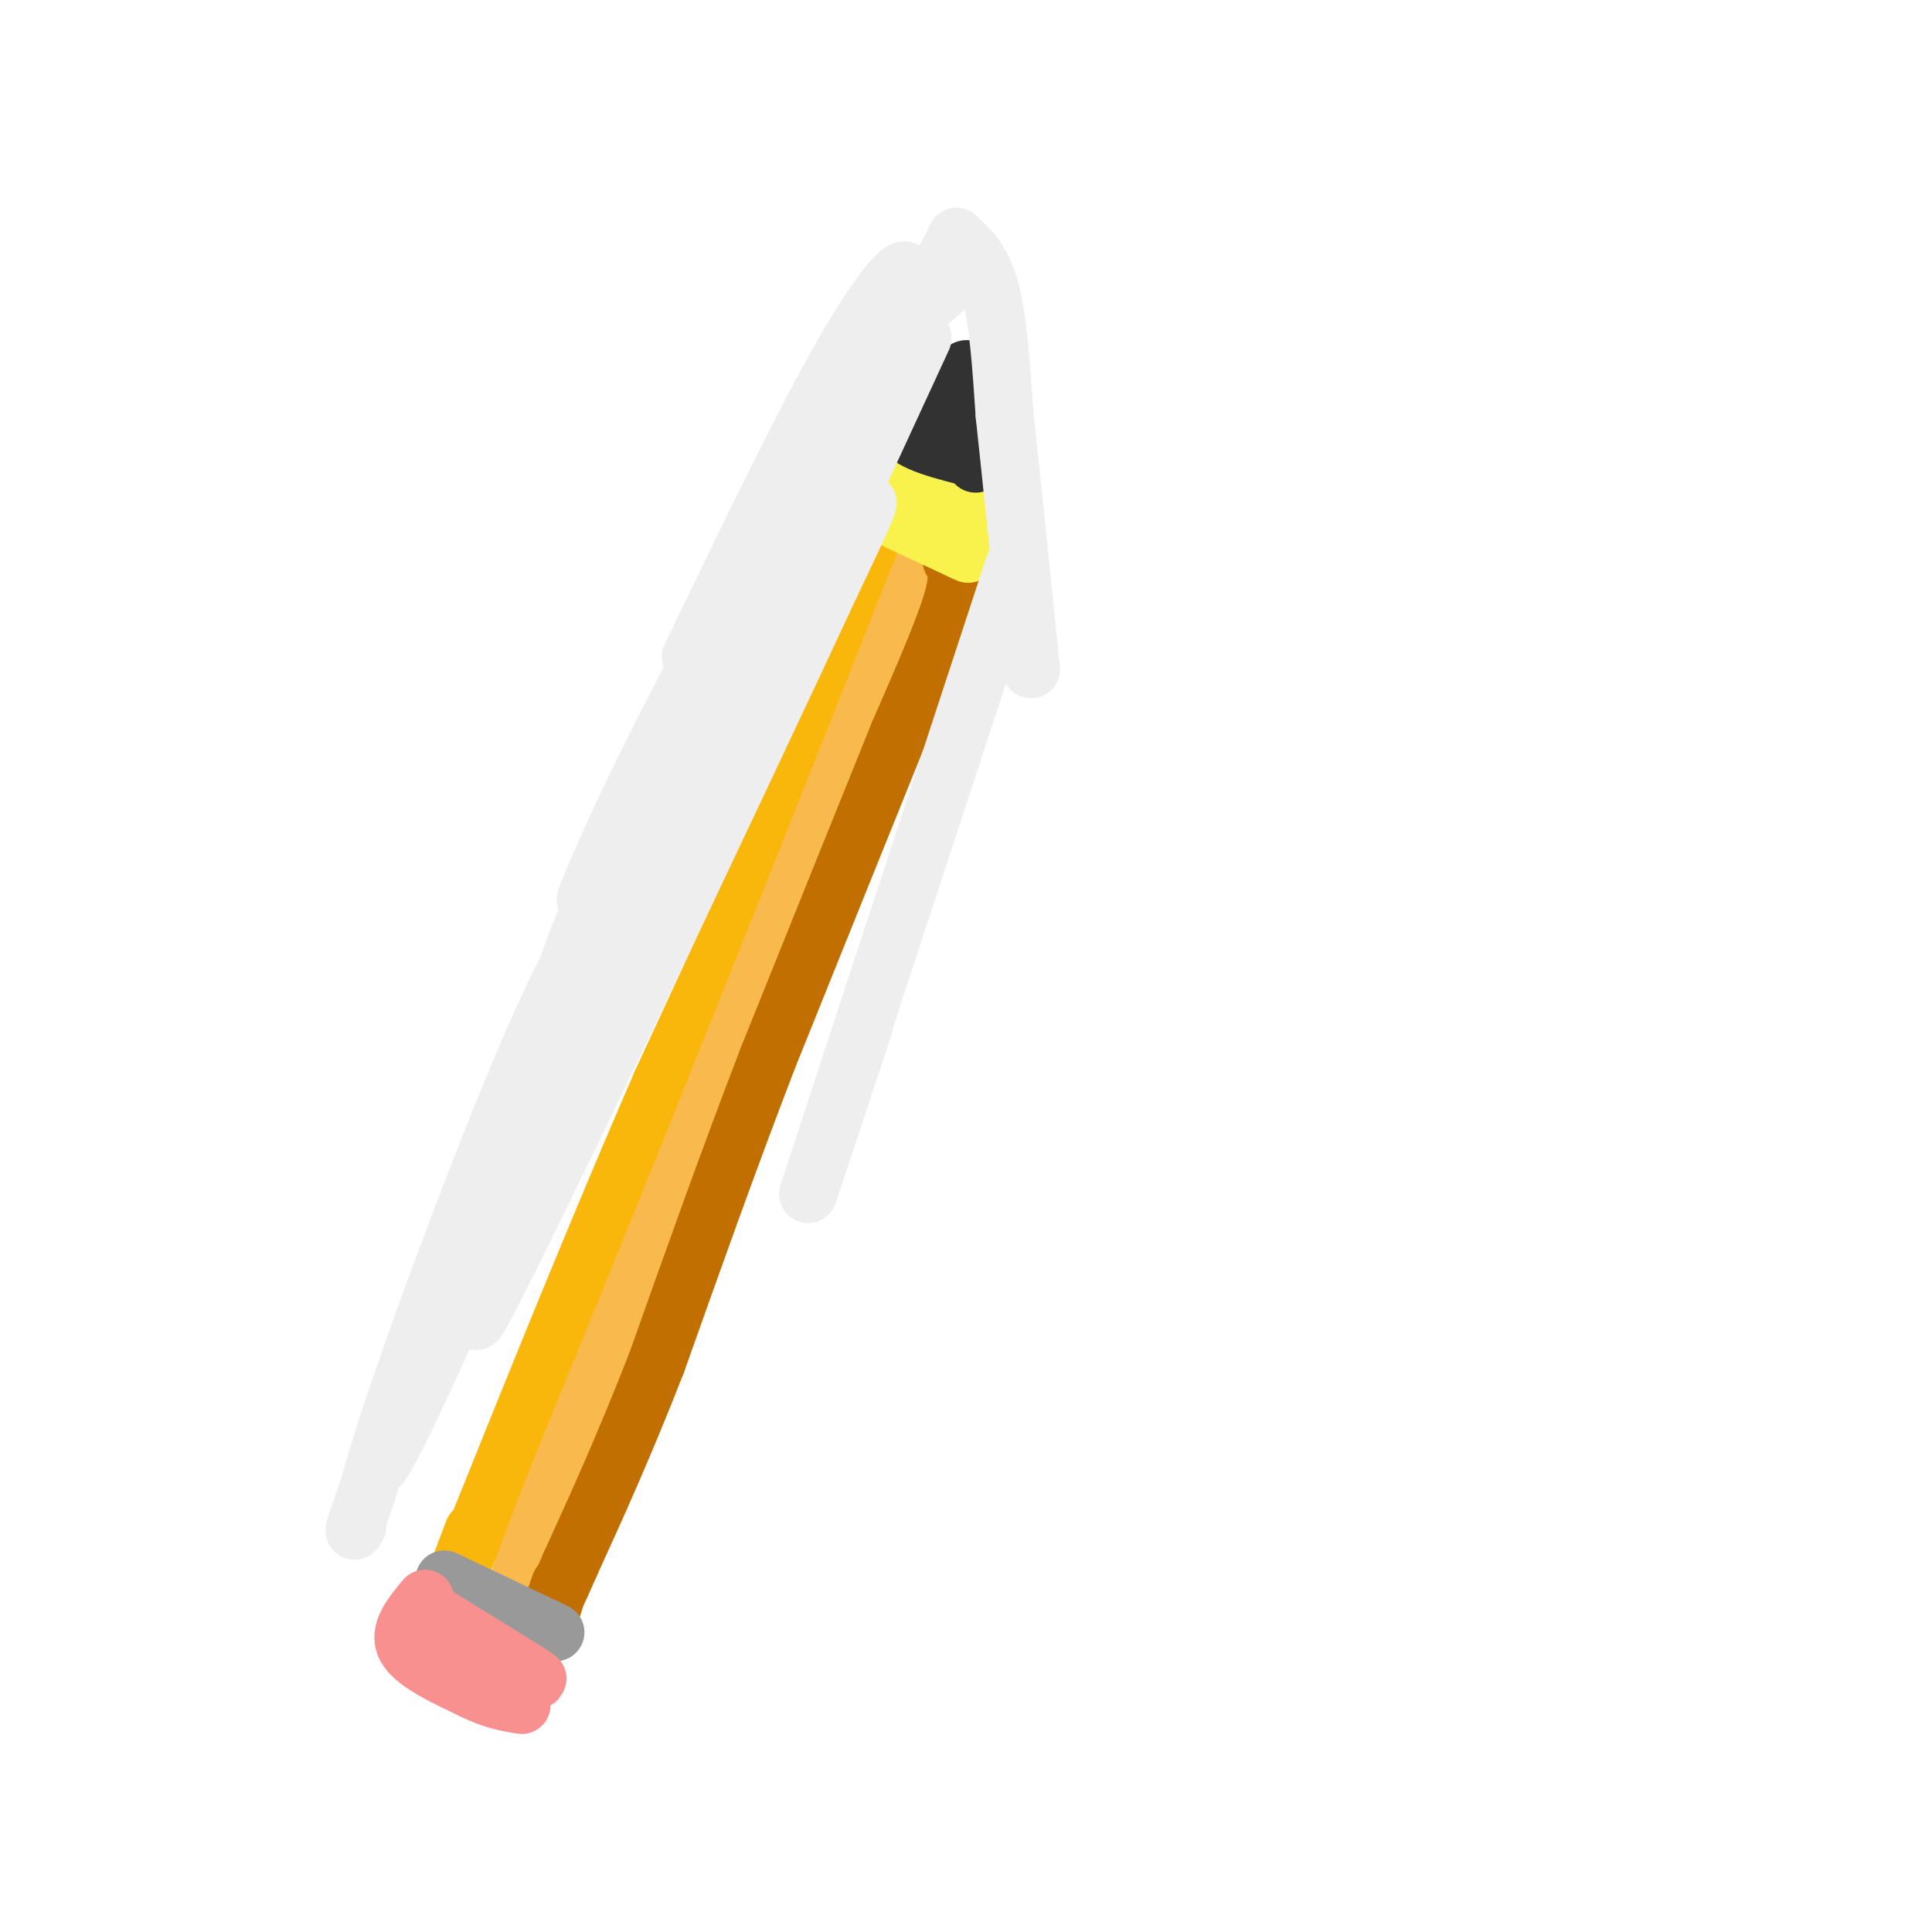 <svg viewBox='0 0 400 400' version='1.1' xmlns='http://www.w3.org/2000/svg' xmlns:xlink='http://www.w3.org/1999/xlink'><g fill='none' stroke='rgb(249,183,11)' stroke-width='12' stroke-linecap='round' stroke-linejoin='round'><path d='M182,115c3.250,-3.083 6.500,-6.167 -1,12c-7.500,18.167 -25.750,57.583 -44,97'/><path d='M137,224c-13.667,31.500 -25.833,61.750 -38,92'/><path d='M99,316c-6.500,15.500 -3.750,8.250 -1,1'/></g>
<g fill='none' stroke='rgb(248,186,77)' stroke-width='12' stroke-linecap='round' stroke-linejoin='round'><path d='M192,115c0.000,0.000 -23.000,58.000 -23,58'/><path d='M169,173c-8.500,21.333 -18.250,45.667 -28,70'/><path d='M141,243c-8.667,21.500 -16.333,40.250 -24,59'/><path d='M117,302c-5.833,14.667 -8.417,21.833 -11,29'/><path d='M106,331c-1.833,4.833 -0.917,2.417 0,0'/></g>
<g fill='none' stroke='rgb(194,111,1)' stroke-width='12' stroke-linecap='round' stroke-linejoin='round'><path d='M197,116c0.917,1.500 1.833,3.000 0,9c-1.833,6.000 -6.417,16.500 -11,27'/><path d='M186,152c-6.333,15.667 -16.667,41.333 -27,67'/><path d='M159,219c-8.333,21.667 -15.667,42.333 -23,63'/><path d='M136,282c-6.833,17.500 -12.417,29.750 -18,42'/><path d='M118,324c-3.333,7.667 -2.667,5.833 -2,4'/><path d='M116,328c-0.667,1.667 -1.333,3.833 -2,6'/></g>
<g fill='none' stroke='rgb(153,153,153)' stroke-width='12' stroke-linecap='round' stroke-linejoin='round'><path d='M92,327c0.000,0.000 21.000,10.000 21,10'/><path d='M113,337c3.500,1.667 1.750,0.833 0,0'/></g>
<g fill='none' stroke='rgb(249,144,144)' stroke-width='12' stroke-linecap='round' stroke-linejoin='round'><path d='M88,333c0.000,0.000 21.000,13.000 21,13'/><path d='M109,346c3.667,2.333 2.333,1.667 1,1'/><path d='M88,331c-2.833,3.417 -5.667,6.833 -4,10c1.667,3.167 7.833,6.083 14,9'/><path d='M98,350c4.000,2.000 7.000,2.500 10,3'/></g>
<g fill='none' stroke='rgb(249,242,77)' stroke-width='12' stroke-linecap='round' stroke-linejoin='round'><path d='M184,107c0.000,0.000 15.000,7.000 15,7'/><path d='M199,114c2.500,1.167 1.250,0.583 0,0'/><path d='M183,105c2.667,-5.750 5.333,-11.500 8,-15c2.667,-3.500 5.333,-4.750 8,-6'/><path d='M199,84c1.667,4.000 1.833,17.000 2,30'/><path d='M191,99c0.000,0.000 6.000,6.000 6,6'/></g>
<g fill='none' stroke='rgb(50,50,50)' stroke-width='12' stroke-linecap='round' stroke-linejoin='round'><path d='M191,88c0.000,0.000 8.000,1.000 8,1'/><path d='M197,86c0.000,0.000 5.000,7.000 5,7'/><path d='M190,84c0.000,0.000 8.000,-6.000 8,-6'/><path d='M198,78c1.867,-1.600 2.533,-2.600 3,0c0.467,2.600 0.733,8.800 1,15'/><path d='M202,93c0.167,3.000 0.083,3.000 0,3'/><path d='M193,79c-3.750,3.667 -7.500,7.333 -6,10c1.500,2.667 8.250,4.333 15,6'/></g>
<g fill='none' stroke='rgb(238,238,238)' stroke-width='12' stroke-linecap='round' stroke-linejoin='round'><path d='M143,136c11.067,-22.933 22.133,-45.867 30,-60c7.867,-14.133 12.533,-19.467 14,-20c1.467,-0.533 -0.267,3.733 -2,8'/><path d='M165,131c2.000,-10.167 4.000,-20.333 9,-33c5.000,-12.667 13.000,-27.833 21,-43'/><path d='M195,55c3.667,-7.333 2.333,-4.167 1,-1'/><path d='M198,49c2.667,2.417 5.333,4.833 7,11c1.667,6.167 2.333,16.083 3,26'/><path d='M208,86c1.333,12.333 3.167,30.167 5,48'/><path d='M213,134c0.833,8.000 0.417,4.000 0,0'/><path d='M191,70c0.000,0.000 -30.000,65.000 -30,65'/><path d='M193,62c4.489,-3.867 8.978,-7.733 7,-7c-1.978,0.733 -10.422,6.067 -22,23c-11.578,16.933 -26.289,45.467 -41,74'/><path d='M137,152c-11.042,21.806 -18.148,39.323 -15,33c3.148,-6.323 16.551,-36.484 27,-56c10.449,-19.516 17.945,-28.386 13,-18c-4.945,10.386 -22.331,40.027 -33,62c-10.669,21.973 -14.620,36.278 -13,35c1.620,-1.278 8.810,-18.139 16,-35'/><path d='M132,173c6.583,-14.013 15.040,-31.544 21,-42c5.960,-10.456 9.423,-13.835 14,-19c4.577,-5.165 10.268,-12.116 -2,13c-12.268,25.116 -42.495,82.301 -41,80c1.495,-2.301 34.713,-64.086 48,-88c13.287,-23.914 6.644,-9.957 0,4'/><path d='M172,121c-19.357,41.667 -67.750,143.833 -73,152c-5.250,8.167 32.643,-77.667 45,-107c12.357,-29.333 -0.821,-2.167 -14,25'/><path d='M130,191c-15.161,33.646 -46.062,105.261 -51,112c-4.938,6.739 16.089,-51.399 29,-82c12.911,-30.601 17.708,-33.666 22,-38c4.292,-4.334 8.079,-9.936 1,4c-7.079,13.936 -25.022,47.410 -36,71c-10.978,23.590 -14.989,37.295 -19,51'/><path d='M76,309c-3.500,9.667 -2.750,8.333 -2,7'/><path d='M210,117c-17.917,54.583 -35.833,109.167 -41,125c-5.167,15.833 2.417,-7.083 10,-30'/></g>
</svg>